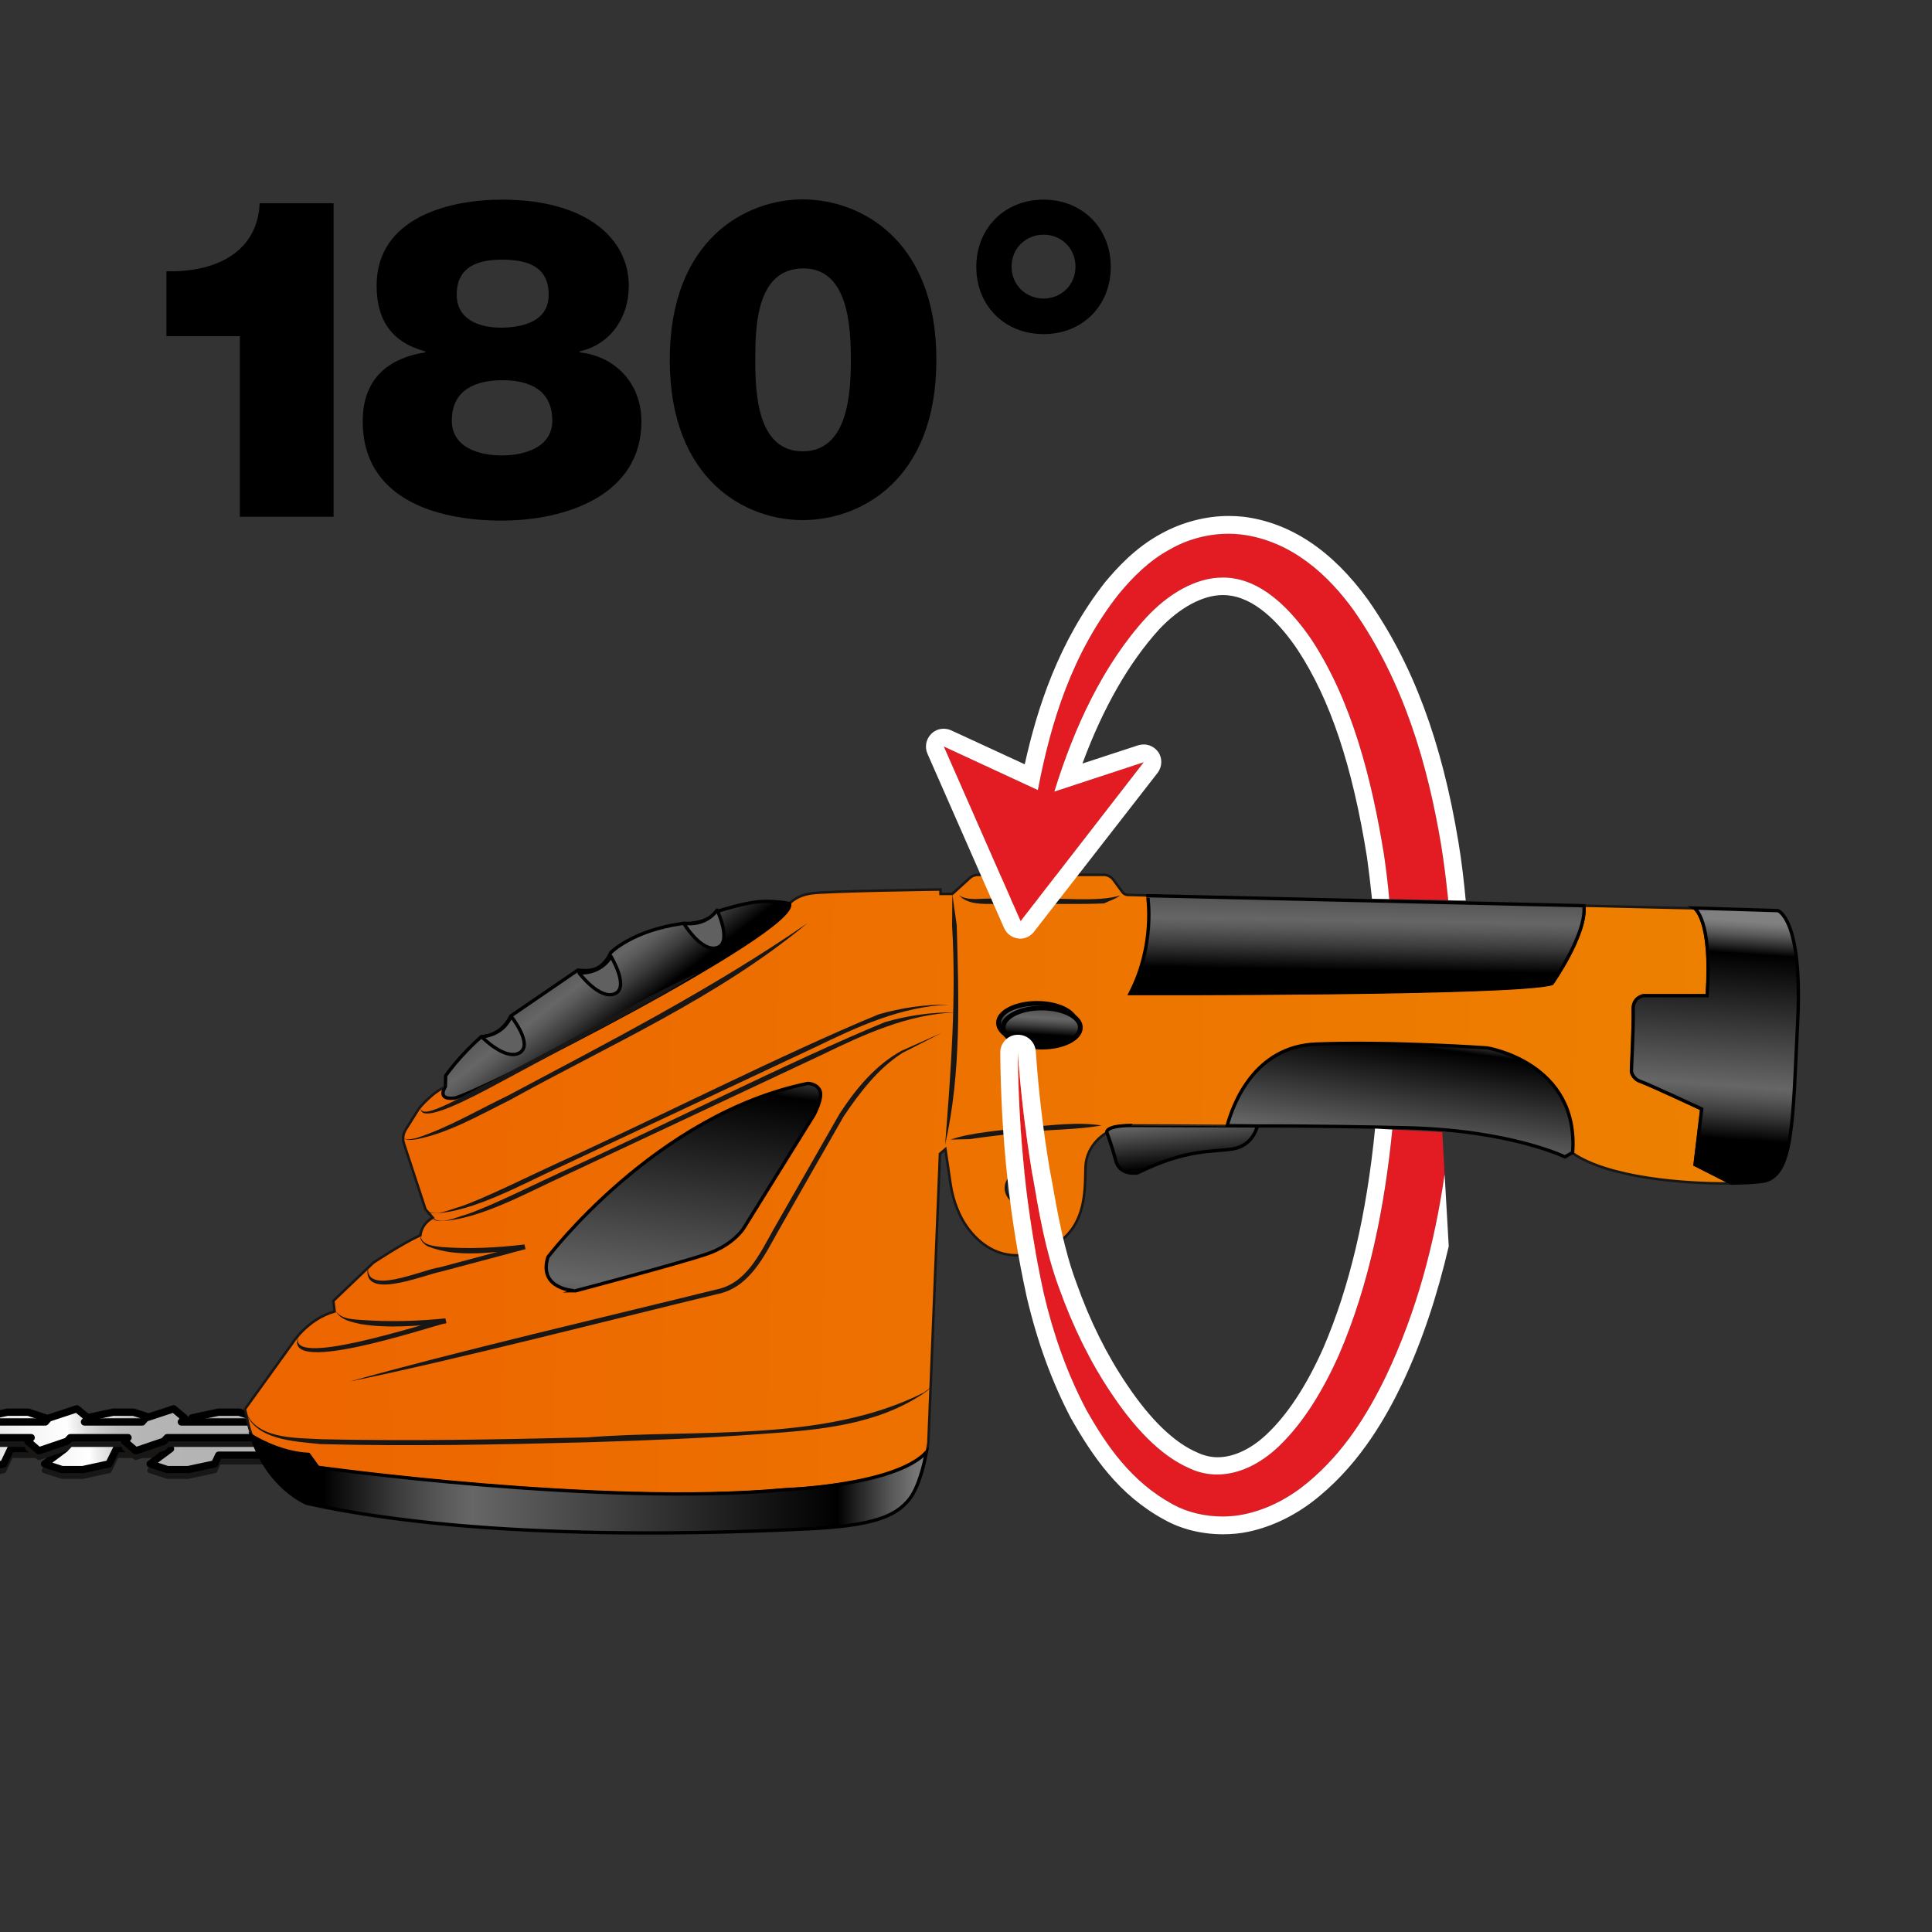 <?xml version="1.0" encoding="utf-8"?>
<!-- Generator: Adobe Illustrator 26.5.0, SVG Export Plug-In . SVG Version: 6.00 Build 0)  -->
<svg version="1.1" id="Layer_1" xmlns="http://www.w3.org/2000/svg" xmlns:xlink="http://www.w3.org/1999/xlink" x="0px" y="0px"
	 viewBox="0 0 75 75" style="enable-background:new 0 0 75 75;" xml:space="preserve">
<rect x="0" y="0" width="75" height="75" fill="#333333" stroke="none"/>
<style type="text/css">
	.st0{display:none;fill:#FFFFFF;stroke:#ED6600;stroke-width:1.46;stroke-miterlimit:10;}
	.st1{fill:none;}
	
		.st2{clip-path:url(#SVGID_00000138562273838702577960000017096983264055308706_);fill:none;stroke:#181716;stroke-width:0.22;stroke-linejoin:round;stroke-miterlimit:10;}
	
		.st3{clip-path:url(#SVGID_00000138562273838702577960000017096983264055308706_);fill:url(#SVGID_00000044141929915670021470000015832259795093586595_);stroke:#000000;stroke-width:0.283;stroke-linejoin:round;}
	
		.st4{clip-path:url(#SVGID_00000138562273838702577960000017096983264055308706_);fill:#3A3A39;stroke:#181716;stroke-width:0.22;stroke-linejoin:round;stroke-miterlimit:10;}
	
		.st5{clip-path:url(#SVGID_00000138562273838702577960000017096983264055308706_);fill:url(#SVGID_00000070829754773816092350000003534905766989227167_);stroke:#000000;stroke-width:0.283;stroke-linejoin:round;}
	
		.st6{fill:url(#SVGID_00000124879701270759067270000011694666033550060981_);stroke:#181716;stroke-width:0.098;stroke-miterlimit:10;}
	.st7{fill:#181716;}
	
		.st8{fill:url(#SVGID_00000133522795509171240500000017268526869012049318_);stroke:#000000;stroke-width:0.13;stroke-miterlimit:10;}
	
		.st9{fill:url(#SVGID_00000176762942171203605190000004396388789414679199_);stroke:#000000;stroke-width:0.13;stroke-miterlimit:10;}
	
		.st10{fill:url(#SVGID_00000142880934232029820520000007581029016300949899_);stroke:#000000;stroke-width:0.13;stroke-miterlimit:10;}
	
		.st11{fill:url(#SVGID_00000019668219456155600130000007651619277280086974_);stroke:#000000;stroke-width:0.13;stroke-miterlimit:10;}
	
		.st12{fill:url(#SVGID_00000019646919852799331360000014543974347675196289_);stroke:#000000;stroke-width:0.13;stroke-miterlimit:10;}
	
		.st13{fill:url(#SVGID_00000048484887438878521700000007367833071216962715_);stroke:#000000;stroke-width:0.13;stroke-miterlimit:10;}
	
		.st14{fill:url(#SVGID_00000005234323803016551630000006798366710864109984_);stroke:#000000;stroke-width:0.13;stroke-miterlimit:10;}
	.st15{fill:#606060;stroke:#000000;stroke-width:0.13;stroke-linecap:round;stroke-linejoin:round;stroke-miterlimit:10;}
	
		.st16{fill:url(#SVGID_00000180367642538691200580000000995325295454945674_);stroke:#000000;stroke-width:0.183;stroke-miterlimit:10;}
	
		.st17{fill:url(#SVGID_00000145770643343550379140000001989972011423962047_);stroke:#000000;stroke-width:0.183;stroke-miterlimit:10;}
	.st18{fill:#E31C24;}
	.st19{fill:#FFFFFF;}
</style>
<path class="st0" d="M62.32,74H12.68C6.23,74,1,68.77,1,62.32V12.68C1,6.23,6.23,1,12.68,1h49.64C68.77,1,74,6.23,74,12.68v49.64
	C74,68.77,68.77,74,62.32,74z"/>
<rect x="1.72" y="23.52" class="st1" width="72.28" height="38.8"/>
<g>
	<defs>
		<rect id="SVGID_1_" y="54.23" width="10.63" height="3.39"/>
	</defs>
	<clipPath id="SVGID_00000128456574641085034220000010241406330955246982_">
		<use xlink:href="#SVGID_1_"  style="overflow:visible;"/>
	</clipPath>
	
		<polygon style="clip-path:url(#SVGID_00000128456574641085034220000010241406330955246982_);fill:none;stroke:#181716;stroke-width:0.22;stroke-linejoin:round;stroke-miterlimit:10;" points="
		12.52,55.62 9.51,55.62 9.95,55.29 9.28,55.07 8.48,55.07 7.45,55.29 7.17,55.88 5.07,55.88 5.86,55.29 5.18,55.07 4.39,55.07 
		3.36,55.29 3.07,55.88 0.98,55.88 1.76,55.29 1.09,55.07 0.29,55.07 -0.74,55.29 -1.02,55.88 -3.12,55.88 -2.33,55.29 -3.01,55.07 
		-3.81,55.07 -4.83,55.29 -5.12,55.88 -7.21,55.88 -6.43,55.29 -7.1,55.07 -7.9,55.07 -8.93,55.29 -9.21,55.88 -11.31,55.88 
		-10.52,55.29 -11.2,55.07 -12,55.07 -13.02,55.29 -13.31,55.88 -15.4,55.88 -14.62,55.29 -15.29,55.07 -16.09,55.07 -17.12,55.29 
		-17.4,55.88 -19.5,55.88 -18.71,55.29 -19.39,55.07 -20.19,55.07 -21.21,55.29 -22.93,56.16 -22.84,57.08 -22.16,57.3 -21.37,57.3 
		-20.34,57.08 -20.05,56.49 -17.96,56.49 -18.74,57.08 -18.07,57.3 -17.27,57.3 -16.24,57.08 -15.96,56.49 -13.86,56.49 
		-14.65,57.08 -13.97,57.3 -13.18,57.3 -12.15,57.08 -11.86,56.49 -9.77,56.49 -10.55,57.08 -9.88,57.3 -9.08,57.3 -8.05,57.08 
		-7.77,56.49 -5.67,56.49 -6.46,57.08 -5.78,57.3 -4.98,57.3 -3.96,57.08 -3.67,56.49 -1.58,56.49 -2.36,57.08 -1.69,57.3 
		-0.89,57.3 0.14,57.08 0.42,56.49 2.52,56.49 1.73,57.08 2.41,57.3 3.21,57.3 4.23,57.08 4.52,56.49 6.62,56.49 5.83,57.08 
		6.5,57.3 7.3,57.3 8.33,57.08 8.49,56.74 11.5,56.74 	"/>
	
		<linearGradient id="SVGID_00000133515225675184182130000016417770838332067001_" gradientUnits="userSpaceOnUse" x1="-22.017" y1="18.136" x2="8.639" y2="19.965" gradientTransform="matrix(1 0 0 -1 0 75)">
		<stop  offset="0" style="stop-color:#A9A9A9"/>
		<stop  offset="0.28" style="stop-color:#FFFFFF"/>
		<stop  offset="0.295" style="stop-color:#FFFFFF"/>
		<stop  offset="0.379" style="stop-color:#FFFFFF"/>
		<stop  offset="0.384" style="stop-color:#F2F2F2"/>
		<stop  offset="0.395" style="stop-color:#DBDBDB"/>
		<stop  offset="0.408" style="stop-color:#C9C9C9"/>
		<stop  offset="0.423" style="stop-color:#BCBCBC"/>
		<stop  offset="0.443" style="stop-color:#B5B5B5"/>
		<stop  offset="0.487" style="stop-color:#B3B3B3"/>
		<stop  offset="0.829" style="stop-color:#FFFFFF"/>
		<stop  offset="0.837" style="stop-color:#F2F2F2"/>
		<stop  offset="0.855" style="stop-color:#DBDBDB"/>
		<stop  offset="0.875" style="stop-color:#C9C9C9"/>
		<stop  offset="0.898" style="stop-color:#BCBCBC"/>
		<stop  offset="0.93" style="stop-color:#B5B5B5"/>
		<stop  offset="1" style="stop-color:#B3B3B3"/>
	</linearGradient>
	
		<polygon style="clip-path:url(#SVGID_00000128456574641085034220000010241406330955246982_);fill:url(#SVGID_00000133515225675184182130000016417770838332067001_);stroke:#000000;stroke-width:0.283;stroke-linejoin:round;" points="
		12.52,55.37 9.51,55.37 9.95,55.04 9.28,54.82 8.48,54.82 7.45,55.04 7.17,55.63 5.07,55.63 5.86,55.04 5.18,54.82 4.39,54.82 
		3.36,55.04 3.07,55.63 0.98,55.63 1.76,55.04 1.09,54.82 0.29,54.82 -0.74,55.04 -1.02,55.63 -3.12,55.63 -2.33,55.04 -3.01,54.82 
		-3.81,54.82 -4.83,55.04 -5.12,55.63 -7.21,55.63 -6.43,55.04 -7.1,54.82 -7.9,54.82 -8.93,55.04 -9.21,55.63 -11.31,55.63 
		-10.52,55.04 -11.2,54.82 -12,54.82 -13.02,55.04 -13.31,55.63 -15.4,55.63 -14.62,55.04 -15.29,54.82 -16.09,54.82 -17.12,55.04 
		-17.4,55.63 -19.5,55.63 -18.71,55.04 -19.39,54.82 -20.19,54.82 -21.21,55.04 -22.93,55.91 -22.84,56.83 -22.16,57.05 
		-21.37,57.05 -20.34,56.83 -20.05,56.24 -17.96,56.24 -18.74,56.83 -18.07,57.05 -17.27,57.05 -16.24,56.83 -15.96,56.24 
		-13.86,56.24 -14.65,56.83 -13.97,57.05 -13.18,57.05 -12.15,56.83 -11.86,56.24 -9.77,56.24 -10.55,56.83 -9.88,57.05 
		-9.08,57.05 -8.05,56.83 -7.77,56.24 -5.67,56.24 -6.46,56.83 -5.78,57.05 -4.98,57.05 -3.96,56.83 -3.67,56.24 -1.58,56.24 
		-2.36,56.83 -1.69,57.05 -0.89,57.05 0.14,56.83 0.42,56.24 2.52,56.24 1.73,56.83 2.41,57.05 3.21,57.05 4.23,56.83 4.52,56.24 
		6.62,56.24 5.83,56.83 6.5,57.05 7.3,57.05 8.33,56.83 8.49,56.49 11.5,56.49 	"/>
	
		<polygon style="clip-path:url(#SVGID_00000128456574641085034220000010241406330955246982_);fill:#3A3A39;stroke:#181716;stroke-width:0.22;stroke-linejoin:round;stroke-miterlimit:10;" points="
		11.13,55.45 7.04,55.45 7.17,55.3 6.74,54.94 5.65,55.3 5.52,55.45 3.28,55.45 3.42,55.3 2.98,54.94 1.89,55.3 1.76,55.45 
		-0.47,55.45 -0.34,55.3 -0.77,54.94 -1.86,55.3 -1.99,55.45 -4.23,55.45 -4.1,55.3 -4.53,54.94 -5.62,55.3 -5.75,55.45 
		-7.99,55.45 -7.85,55.3 -8.29,54.94 -9.38,55.3 -9.51,55.45 -11.74,55.45 -11.61,55.3 -12.05,54.94 -13.13,55.3 -13.26,55.45 
		-15.5,55.45 -15.37,55.3 -15.8,54.94 -16.89,55.3 -17.02,55.45 -19.26,55.45 -19.13,55.3 -19.56,54.94 -20.65,55.3 -20.78,55.45 
		-21.51,55.45 -22.06,56.06 -21.33,56.06 -21.46,56.2 -21.03,56.57 -19.94,56.2 -19.81,56.06 -17.57,56.06 -17.71,56.2 
		-17.27,56.57 -16.18,56.2 -16.05,56.06 -13.82,56.06 -13.95,56.2 -13.52,56.57 -12.43,56.2 -12.3,56.06 -10.06,56.06 -10.19,56.2 
		-9.76,56.57 -8.67,56.2 -8.54,56.06 -6.3,56.06 -6.44,56.2 -6,56.57 -4.91,56.2 -4.78,56.06 -2.55,56.06 -2.68,56.2 -2.24,56.57 
		-1.16,56.2 -1.03,56.06 1.21,56.06 1.08,56.2 1.51,56.57 2.6,56.2 2.73,56.06 4.97,56.06 4.84,56.2 5.27,56.57 6.36,56.2 
		6.49,56.06 10.57,56.06 	"/>
	
		<linearGradient id="SVGID_00000148652424591266478410000013160612827424594350_" gradientUnits="userSpaceOnUse" x1="-21.235" y1="18.655" x2="7.48" y2="20.367" gradientTransform="matrix(1 0 0 -1 0 75)">
		<stop  offset="0" style="stop-color:#A9A9A9"/>
		<stop  offset="0.28" style="stop-color:#FFFFFF"/>
		<stop  offset="0.295" style="stop-color:#FFFFFF"/>
		<stop  offset="0.379" style="stop-color:#FFFFFF"/>
		<stop  offset="0.384" style="stop-color:#F2F2F2"/>
		<stop  offset="0.395" style="stop-color:#DBDBDB"/>
		<stop  offset="0.408" style="stop-color:#C9C9C9"/>
		<stop  offset="0.423" style="stop-color:#BCBCBC"/>
		<stop  offset="0.443" style="stop-color:#B5B5B5"/>
		<stop  offset="0.487" style="stop-color:#B3B3B3"/>
		<stop  offset="0.829" style="stop-color:#FFFFFF"/>
		<stop  offset="0.837" style="stop-color:#F2F2F2"/>
		<stop  offset="0.855" style="stop-color:#DBDBDB"/>
		<stop  offset="0.875" style="stop-color:#C9C9C9"/>
		<stop  offset="0.898" style="stop-color:#BCBCBC"/>
		<stop  offset="0.93" style="stop-color:#B5B5B5"/>
		<stop  offset="1" style="stop-color:#B3B3B3"/>
	</linearGradient>
	
		<polygon style="clip-path:url(#SVGID_00000128456574641085034220000010241406330955246982_);fill:url(#SVGID_00000148652424591266478410000013160612827424594350_);stroke:#000000;stroke-width:0.283;stroke-linejoin:round;" points="
		11.13,55.2 7.04,55.2 7.17,55.05 6.74,54.69 5.65,55.05 5.52,55.2 3.28,55.2 3.42,55.05 2.98,54.69 1.89,55.05 1.76,55.2 
		-0.47,55.2 -0.34,55.05 -0.77,54.69 -1.86,55.05 -1.99,55.2 -4.23,55.2 -4.1,55.05 -4.53,54.69 -5.62,55.05 -5.75,55.2 -7.99,55.2 
		-7.85,55.05 -8.29,54.69 -9.38,55.05 -9.51,55.2 -11.74,55.2 -11.61,55.05 -12.05,54.69 -13.13,55.05 -13.26,55.2 -15.5,55.2 
		-15.37,55.05 -15.8,54.69 -16.89,55.05 -17.02,55.2 -19.26,55.2 -19.13,55.05 -19.56,54.69 -20.65,55.05 -20.78,55.2 -21.51,55.2 
		-22.06,55.81 -21.33,55.81 -21.46,55.95 -21.03,56.32 -19.94,55.95 -19.81,55.81 -17.57,55.81 -17.71,55.95 -17.27,56.32 
		-16.18,55.95 -16.05,55.81 -13.82,55.81 -13.95,55.95 -13.52,56.32 -12.43,55.95 -12.3,55.81 -10.06,55.81 -10.19,55.95 
		-9.76,56.32 -8.67,55.95 -8.54,55.81 -6.3,55.81 -6.44,55.95 -6,56.32 -4.91,55.95 -4.78,55.81 -2.55,55.81 -2.68,55.95 
		-2.24,56.32 -1.16,55.95 -1.03,55.81 1.21,55.81 1.08,55.95 1.51,56.32 2.6,55.95 2.73,55.81 4.97,55.81 4.84,55.95 5.27,56.32 
		6.36,55.95 6.49,55.81 10.57,55.81 	"/>
</g>
<linearGradient id="SVGID_00000122694254705922756490000004808868355467687595_" gradientUnits="userSpaceOnUse" x1="12.448" y1="29.577" x2="66.178" y2="28.212" gradientTransform="matrix(1 0 0 -1 0 75)">
	<stop  offset="0" style="stop-color:#ED6600"/>
	<stop  offset="1" style="stop-color:#ED8000"/>
</linearGradient>
<path style="fill:url(#SVGID_00000122694254705922756490000004808868355467687595_);stroke:#181716;stroke-width:0.098;stroke-miterlimit:10;" d="
	M67.21,45.94l-1.42-0.72l0.26-2.16c0,0-2.06-0.96-2.38-1.07s-0.35-0.39-0.35-0.39s0.1-1.88,0.07-2.38c-0.02-0.5,0.4-0.56,0.4-0.56
	h2.47c0.21-3.01-0.5-3.4-0.5-3.4l-4.26-0.1c0.11,1.11-1.24,3.02-1.24,3.02c-1.34,0.43-16.38,0.39-16.38,0.39
	c1-1.93,0.68-3.81,0.68-3.81l-0.78-0.02c-0.08,0-0.15-0.04-0.2-0.1l-0.36-0.49c-0.09-0.12-0.23-0.19-0.38-0.19h-4.87
	c-0.12,0-0.23,0.04-0.32,0.12l-0.68,0.62h-0.46v-0.17c0,0-4.39,0.06-5.01,0.15s-0.85,0.4-0.85,0.4c0.35,1.05-12.32,7.48-13.02,7.55
	c-0.71,0.07-0.32-0.44-0.32-0.44c-0.48,0.16-1.04,0.83-1.04,0.83l-0.52,0.83c-0.1,0.16-0.13,0.36-0.07,0.54l0.84,2.56l0.28,0.32
	c-0.46,0.26-0.48,0.68-0.48,0.68c-0.74,0.34-1.83,1.07-1.83,1.07l-1.55,1.48l0.05,0.41c-1.06,0.3-1.63,1.22-1.63,1.22L9.51,54.7
	l0.15,0.67c0.03,0.13,0.08,0.24,0.11,0.36c0.11,0.07,1.1,0.69,2.22,0.73l0.36,0.5c0,0,10.97,1.53,18.14,0.86
	c0,0,4.25-0.14,5.49-1.45c0.04-0.22,0.06-0.37,0.06-0.37l0.45-11.21l0.21-0.18l0.2,1.35c0.1,0.66,0.34,1.31,0.76,1.83
	c0.48,0.59,1.24,1.13,2.37,0.88c2.26-0.5,2.07-2.48,2.11-3.38s0.82-1.32,0.82-1.32s-0.11-0.28,1-0.28c0.71,0,2.48,0.01,3.67,0.02
	c0.23-0.85,1.06-3.09,3.46-3.17c2.96-0.11,6.63,0.15,6.63,0.15s3.57,0.56,3.32,4.07C62.44,45.73,65.4,45.96,67.21,45.94z
	 M39.65,46.72c-0.33,0-0.6-0.27-0.6-0.6s0.27-0.6,0.6-0.6c0.33,0,0.6,0.27,0.6,0.6S39.98,46.72,39.65,46.72z"/>
<path class="st7" d="M11.63,51.79c-0.77,1.47,5-0.48,5.64-0.59l0.04,0.18c-1.1,0.08-2.21,0.2-3.31,0.02
	c-0.34-0.08-0.78-0.15-0.96-0.5c0.22,0.31,0.63,0.31,0.98,0.34c1.08,0.08,2.18,0.05,3.27-0.06l0.04,0.18
	C16.64,51.51,10.71,53.53,11.63,51.79L11.63,51.79z"/>
<path class="st7" d="M14.31,49.07c-0.3,1.33,2.12,0.2,2.75,0.13l3.29-0.88l0.04,0.18c-1.25,0.09-2.59,0.36-3.79-0.12
	c-0.16-0.09-0.32-0.25-0.28-0.44c0.02,0.4,0.51,0.43,0.82,0.47c1.07,0.08,2.15,0.03,3.22-0.1l0.04,0.18l-3.3,0.88
	C16.42,49.5,13.89,50.58,14.31,49.07L14.31,49.07z"/>
<path class="st7" d="M16.8,47.27c0.28,0.3,0.94-0.03,1.29-0.12c0.87-0.28,2.9-1.29,3.76-1.68c3.66-1.65,8.81-4.27,12.5-5.79
	c0.89-0.26,1.81-0.39,2.73-0.38c-1.86,0.08-3.53,0.85-5.18,1.65c-2.49,1.17-7.49,3.52-9.97,4.68c-1.33,0.6-3.35,1.74-4.83,1.77
	C16.99,47.4,16.83,47.39,16.8,47.27L16.8,47.27z"/>
<path class="st7" d="M16.55,46.97c0.28,0.3,0.94-0.03,1.29-0.12c0.87-0.28,2.9-1.29,3.76-1.68c3.66-1.65,8.81-4.27,12.5-5.79
	c0.89-0.26,1.81-0.39,2.73-0.38c-1.86,0.08-3.53,0.85-5.18,1.65c-2.49,1.17-7.49,3.52-9.97,4.68c-1.33,0.6-3.35,1.74-4.83,1.77
	C16.74,47.1,16.58,47.09,16.55,46.97L16.55,46.97z"/>
<path class="st7" d="M13.58,53.63c3.93-1.11,10.21-2.58,14.22-3.57c1.17-0.23,1.69-1.38,2.23-2.34c0.56-0.98,2.02-3.53,2.56-4.48
	c0.63-0.97,1.39-1.89,2.41-2.45l1.57-0.7l-1.53,0.78c-0.95,0.6-1.67,1.55-2.29,2.47c-0.54,0.94-2,3.5-2.55,4.47
	c-0.55,0.98-1.12,2.19-2.37,2.43C23.85,51.2,17.58,52.81,13.58,53.63L13.58,53.63z"/>
<path class="st7" d="M9.51,54.7c0.36,1.18,1.94,1.11,2.95,1.17c3.44,0.08,6.88,0.01,10.32-0.07c4.28-0.34,9.17,0.23,13.08-1.74
	c0.1-0.08,0.28-0.16,0.26-0.3c0.03,0.15-0.15,0.24-0.25,0.32c-1.83,1.24-4.07,1.43-6.21,1.58c-2.29,0.17-4.59,0.26-6.88,0.33
	c-3.44,0.09-6.89,0.16-10.33,0.07C11.43,55.95,9.81,55.91,9.51,54.7L9.51,54.7z"/>
<linearGradient id="SVGID_00000158736710539532313120000008492040604426883515_" gradientUnits="userSpaceOnUse" x1="45.782" y1="32.501" x2="46.039" y2="29.297" gradientTransform="matrix(1 0 0 -1 0 75)">
	<stop  offset="0.121" style="stop-color:#000000"/>
	<stop  offset="0.137" style="stop-color:#0A0A0A"/>
	<stop  offset="0.228" style="stop-color:#3C3C3C"/>
	<stop  offset="0.297" style="stop-color:#5A5A5A"/>
	<stop  offset="0.336" style="stop-color:#666666"/>
	<stop  offset="0.869" style="stop-color:#000000"/>
	<stop  offset="0.899" style="stop-color:#242424"/>
	<stop  offset="0.945" style="stop-color:#565656"/>
	<stop  offset="0.98" style="stop-color:#747474"/>
	<stop  offset="1" style="stop-color:#808080"/>
</linearGradient>
<path style="fill:url(#SVGID_00000158736710539532313120000008492040604426883515_);stroke:#000000;stroke-width:0.13;stroke-miterlimit:10;" d="
	M43.97,43.69c-1.11,0-1,0.28-1,0.28s0.18,0.46,0.34,1.07c0.15,0.62,0.85,0.49,0.85,0.49c1.91-0.94,2.89-0.8,3.7-0.93
	c0.8-0.13,0.95-0.89,0.95-0.89S44.67,43.69,43.97,43.69z"/>
<linearGradient id="SVGID_00000108282942855693414950000009589402020305094041_" gradientUnits="userSpaceOnUse" x1="9.353" y1="17.381" x2="36.015" y2="17.381" gradientTransform="matrix(1 0 0 -1 0 75)">
	<stop  offset="0.121" style="stop-color:#000000"/>
	<stop  offset="0.137" style="stop-color:#0A0A0A"/>
	<stop  offset="0.228" style="stop-color:#3C3C3C"/>
	<stop  offset="0.297" style="stop-color:#5A5A5A"/>
	<stop  offset="0.336" style="stop-color:#666666"/>
	<stop  offset="0.869" style="stop-color:#000000"/>
	<stop  offset="0.899" style="stop-color:#242424"/>
	<stop  offset="0.945" style="stop-color:#565656"/>
	<stop  offset="0.98" style="stop-color:#747474"/>
	<stop  offset="1" style="stop-color:#808080"/>
</linearGradient>
<path style="fill:url(#SVGID_00000108282942855693414950000009589402020305094041_);stroke:#000000;stroke-width:0.13;stroke-miterlimit:10;" d="
	M12.34,56.96l-0.36-0.5c-1.12-0.05-2.11-0.66-2.22-0.73c0.63,2.02,2.15,2.63,2.15,2.63c7.13,1.58,16.89,1.11,19.45,0.99
	s3.41-0.49,3.94-1.15c0.36-0.46,0.57-1.32,0.66-1.82c-1.24,1.31-5.49,1.45-5.49,1.45C23.31,58.49,12.34,56.96,12.34,56.96z"/>
<linearGradient id="SVGID_00000014630332542501801090000016438080904674926210_" gradientUnits="userSpaceOnUse" x1="52.654" y1="36.267" x2="52.797" y2="45.187" gradientTransform="matrix(1 0 0 -1 0 75)">
	<stop  offset="0.121" style="stop-color:#000000"/>
	<stop  offset="0.137" style="stop-color:#0A0A0A"/>
	<stop  offset="0.228" style="stop-color:#3C3C3C"/>
	<stop  offset="0.297" style="stop-color:#5A5A5A"/>
	<stop  offset="0.336" style="stop-color:#666666"/>
	<stop  offset="0.869" style="stop-color:#000000"/>
	<stop  offset="0.899" style="stop-color:#242424"/>
	<stop  offset="0.945" style="stop-color:#565656"/>
	<stop  offset="0.98" style="stop-color:#747474"/>
	<stop  offset="1" style="stop-color:#808080"/>
</linearGradient>
<path style="fill:url(#SVGID_00000014630332542501801090000016438080904674926210_);stroke:#000000;stroke-width:0.13;stroke-miterlimit:10;" d="
	M43.87,38.57c0,0,15.04,0.04,16.38-0.39c0,0,1.35-1.91,1.24-3.02l-16.94-0.39C44.55,34.76,44.87,36.64,43.87,38.57z"/>
<linearGradient id="SVGID_00000146482680897693788530000009271322720908070556_" gradientUnits="userSpaceOnUse" x1="25.128" y1="34.633" x2="19.148" y2="42.451" gradientTransform="matrix(1 0 0 -1 0 75)">
	<stop  offset="0.121" style="stop-color:#000000"/>
	<stop  offset="0.137" style="stop-color:#0A0A0A"/>
	<stop  offset="0.228" style="stop-color:#3C3C3C"/>
	<stop  offset="0.297" style="stop-color:#5A5A5A"/>
	<stop  offset="0.336" style="stop-color:#666666"/>
	<stop  offset="0.869" style="stop-color:#000000"/>
	<stop  offset="0.899" style="stop-color:#242424"/>
	<stop  offset="0.945" style="stop-color:#565656"/>
	<stop  offset="0.98" style="stop-color:#747474"/>
	<stop  offset="1" style="stop-color:#808080"/>
</linearGradient>
<path style="fill:url(#SVGID_00000146482680897693788530000009271322720908070556_);stroke:#000000;stroke-width:0.13;stroke-miterlimit:10;" d="
	M17.63,42.63c0.71-0.07,13.37-6.5,13.02-7.55c0,0-0.23-0.08-0.93-0.09c-0.69-0.01-1.93,0.41-1.93,0.41
	c-0.37,0.51-1.29,0.45-1.29,0.45c-1.96,0.27-2.79,1.13-2.79,1.13s-0.16,0.39-0.47,0.57c-0.3,0.18-0.6,0.12-0.81,0.11l-2.6,1.78l0,0
	c-0.39,0.81-1.14,0.8-1.14,0.8c-0.87,0.76-1.39,1.52-1.39,1.52l-0.01,0.42C17.3,42.18,16.92,42.7,17.63,42.63z"/>
<linearGradient id="SVGID_00000119080074919650585970000001273010664277231270_" gradientUnits="userSpaceOnUse" x1="66.212" y1="29.681" x2="66.874" y2="39.296" gradientTransform="matrix(1 0 0 -1 0 75)">
	<stop  offset="0.121" style="stop-color:#000000"/>
	<stop  offset="0.137" style="stop-color:#0A0A0A"/>
	<stop  offset="0.228" style="stop-color:#3C3C3C"/>
	<stop  offset="0.297" style="stop-color:#5A5A5A"/>
	<stop  offset="0.336" style="stop-color:#666666"/>
	<stop  offset="0.869" style="stop-color:#000000"/>
	<stop  offset="0.899" style="stop-color:#242424"/>
	<stop  offset="0.945" style="stop-color:#565656"/>
	<stop  offset="0.98" style="stop-color:#747474"/>
	<stop  offset="1" style="stop-color:#808080"/>
</linearGradient>
<path style="fill:url(#SVGID_00000119080074919650585970000001273010664277231270_);stroke:#000000;stroke-width:0.13;stroke-miterlimit:10;" d="
	M69.02,35.35l-3.25-0.1c0,0,0.71,0.39,0.5,3.4H63.8c0,0-0.43,0.06-0.4,0.56c0.02,0.5-0.07,2.38-0.07,2.38s0.04,0.28,0.35,0.39
	c0.32,0.11,2.38,1.07,2.38,1.07l-0.26,2.16l1.42,0.72c0.5-0.01,0.92-0.03,1.19-0.07c1.23-0.16,1.18-2.36,1.38-6.29
	C69.97,35.66,69.02,35.35,69.02,35.35z"/>
<linearGradient id="SVGID_00000047763075382197713810000006026298720555642522_" gradientUnits="userSpaceOnUse" x1="53.992" y1="28.177" x2="54.962" y2="35.337" gradientTransform="matrix(1 0 0 -1 0 75)">
	<stop  offset="0.121" style="stop-color:#000000"/>
	<stop  offset="0.137" style="stop-color:#0A0A0A"/>
	<stop  offset="0.228" style="stop-color:#3C3C3C"/>
	<stop  offset="0.297" style="stop-color:#5A5A5A"/>
	<stop  offset="0.336" style="stop-color:#666666"/>
	<stop  offset="0.869" style="stop-color:#000000"/>
	<stop  offset="0.899" style="stop-color:#242424"/>
	<stop  offset="0.945" style="stop-color:#565656"/>
	<stop  offset="0.98" style="stop-color:#747474"/>
	<stop  offset="1" style="stop-color:#808080"/>
</linearGradient>
<path style="fill:url(#SVGID_00000047763075382197713810000006026298720555642522_);stroke:#000000;stroke-width:0.13;stroke-miterlimit:10;" d="
	M57.73,40.68c0,0-3.67-0.26-6.63-0.15c-2.4,0.09-3.23,2.32-3.46,3.17c0.68,0,1.17,0.01,1.17,0.01s1.83-0.02,5.83,0.07
	c4,0.1,6.11,1.13,6.11,1.13l0.3-0.17C61.3,41.24,57.73,40.68,57.73,40.68z"/>
<path class="st7" d="M15.65,44.14c0.12,0.16,0.35,0.06,0.51,0.04c1.24-0.4,2.37-1.08,3.54-1.64c3.95-2.1,7.96-4.16,11.64-6.7
	c-3.45,2.87-7.65,4.71-11.56,6.87c-1.17,0.58-2.33,1.26-3.62,1.52C16,44.24,15.76,44.31,15.65,44.14L15.65,44.14z"/>
<path class="st7" d="M16.36,42.9c-0.27,0.86,2.2-0.72,2.55-0.83l2.73-1.45c1.55-0.82,3.9-2.17,5.48-2.87
	c-1.43,0.96-3.87,2.19-5.4,3.03L19,42.24C18.64,42.42,16.05,43.86,16.36,42.9L16.36,42.9z"/>
<linearGradient id="SVGID_00000177474594101719834740000005329936035283265727_" gradientUnits="userSpaceOnUse" x1="25.251" y1="19.738" x2="27.299" y2="34.852" gradientTransform="matrix(1 0 0 -1 0 75)">
	<stop  offset="0.121" style="stop-color:#000000"/>
	<stop  offset="0.137" style="stop-color:#0A0A0A"/>
	<stop  offset="0.228" style="stop-color:#3C3C3C"/>
	<stop  offset="0.297" style="stop-color:#5A5A5A"/>
	<stop  offset="0.336" style="stop-color:#666666"/>
	<stop  offset="0.869" style="stop-color:#000000"/>
	<stop  offset="0.899" style="stop-color:#242424"/>
	<stop  offset="0.945" style="stop-color:#565656"/>
	<stop  offset="0.98" style="stop-color:#747474"/>
	<stop  offset="1" style="stop-color:#808080"/>
</linearGradient>
<path style="fill:url(#SVGID_00000177474594101719834740000005329936035283265727_);stroke:#000000;stroke-width:0.13;stroke-miterlimit:10;" d="
	M21.27,48.8c0,0,4.18-5.53,10.08-6.74c0,0,0.35-0.01,0.48,0.28c0.12,0.29-0.23,0.94-0.23,0.94l-2.73,4.4c0,0-0.4,0.65-1.43,1
	c-1.02,0.35-5.1,1.43-5.1,1.43S20.88,50.07,21.27,48.8z"/>
<path class="st7" d="M36.97,34.71l0.17,1.21c0.08,2.83,0.18,5.74-0.45,8.51c0.22-2.82,0.44-5.67,0.27-8.5L36.97,34.71L36.97,34.71z"
	/>
<path class="st7" d="M36.9,44.24c0.78-0.28,2.08-0.37,2.91-0.47c0.95-0.08,2-0.23,2.95-0.08c-0.94,0.17-1.98,0.15-2.93,0.26
	c-0.48,0.05-1.73,0.2-2.19,0.27C37.64,44.22,36.9,44.24,36.9,44.24L36.9,44.24z"/>
<path class="st7" d="M37.23,34.76c0.39,0.24,0.92,0.09,1.36,0.13H40c1-0.06,2.64,0.15,3.48-0.13c-0.15,0.13-0.44,0.22-0.62,0.31
	c-0.83,0.04-2.01,0.01-2.85,0.02h-1.42C38.14,35.09,37.58,35.12,37.23,34.76L37.23,34.76z"/>
<path class="st15" d="M18.7,40.25c0,0,0.92,0.94,1.47,0.62s-0.33-1.42-0.33-1.42S19.61,40.16,18.7,40.25z"/>
<path class="st15" d="M26.54,35.84c0,0,0.68,1.13,1.29,0.95s0.01-1.46,0.01-1.46S27.44,35.97,26.54,35.84z"/>
<path class="st15" d="M22.48,37.77c0,0,0.79,1.05,1.38,0.81c0.59-0.24-0.14-1.45-0.14-1.45S23.39,37.8,22.48,37.77z"/>
<linearGradient id="SVGID_00000094596964945566952670000009747206349329412017_" gradientUnits="userSpaceOnUse" x1="40.221" y1="34.648" x2="40.408" y2="37.691" gradientTransform="matrix(1 0 0 -1 0 75)">
	<stop  offset="0.121" style="stop-color:#000000"/>
	<stop  offset="0.137" style="stop-color:#0A0A0A"/>
	<stop  offset="0.228" style="stop-color:#3C3C3C"/>
	<stop  offset="0.297" style="stop-color:#5A5A5A"/>
	<stop  offset="0.336" style="stop-color:#666666"/>
	<stop  offset="0.869" style="stop-color:#000000"/>
	<stop  offset="0.899" style="stop-color:#242424"/>
	<stop  offset="0.945" style="stop-color:#565656"/>
	<stop  offset="0.98" style="stop-color:#747474"/>
	<stop  offset="1" style="stop-color:#808080"/>
</linearGradient>
<ellipse style="fill:url(#SVGID_00000094596964945566952670000009747206349329412017_);stroke:#000000;stroke-width:0.183;stroke-miterlimit:10;" cx="40.26" cy="39.71" rx="1.5" ry="0.76"/>
<linearGradient id="SVGID_00000174598841496486165270000002276743517754822275_" gradientUnits="userSpaceOnUse" x1="40.401" y1="34.472" x2="40.588" y2="37.514" gradientTransform="matrix(1 0 0 -1 0 75)">
	<stop  offset="0.121" style="stop-color:#000000"/>
	<stop  offset="0.137" style="stop-color:#0A0A0A"/>
	<stop  offset="0.228" style="stop-color:#3C3C3C"/>
	<stop  offset="0.297" style="stop-color:#5A5A5A"/>
	<stop  offset="0.336" style="stop-color:#666666"/>
	<stop  offset="0.869" style="stop-color:#000000"/>
	<stop  offset="0.899" style="stop-color:#242424"/>
	<stop  offset="0.945" style="stop-color:#565656"/>
	<stop  offset="0.98" style="stop-color:#747474"/>
	<stop  offset="1" style="stop-color:#808080"/>
</linearGradient>
<ellipse style="fill:url(#SVGID_00000174598841496486165270000002276743517754822275_);stroke:#000000;stroke-width:0.183;stroke-miterlimit:10;" cx="40.44" cy="39.89" rx="1.5" ry="0.76"/>
<g>
	<path class="st18" d="M52.55,23.69c-0.97-1.34-2.39-2.69-4.36-2.94c-0.17-0.02-0.33-0.03-0.49-0.03c-0.81,0-1.61,0.22-2.27,0.6
		c-0.82,0.44-1.45,1.08-1.99,1.73c-1.81,2.29-2.64,4.95-3.15,7.62l-3.65-1.69l2.98,6.78l4.78-6.17l-3.47,1.14
		c0.77-2.5,1.9-4.93,3.56-6.75c0.86-0.93,1.93-1.56,2.97-1.56c0.16,0,0.32,0.01,0.47,0.04c1.18,0.2,2.2,1.22,2.99,2.38
		c1.57,2.4,2.33,5.4,2.81,8.36c0.08,0.56,0.14,1.13,0.2,1.7l2.29,0.04c-0.07-0.71-0.16-1.41-0.27-2.12
		C55.42,29.65,54.49,26.47,52.55,23.69z"/>
	<path class="st19" d="M53.11,23.29c-1.39-1.92-3.01-3-4.84-3.23c-0.2-0.02-0.39-0.03-0.57-0.03c-0.89,0-1.81,0.24-2.61,0.68
		c-1.01,0.54-1.73,1.34-2.19,1.89c-1.82,2.32-2.64,4.91-3.12,7.07l-2.86-1.32c-0.09-0.04-0.19-0.06-0.29-0.06
		c-0.18,0-0.35,0.07-0.48,0.2c-0.2,0.2-0.26,0.5-0.15,0.76l2.98,6.78c0.1,0.22,0.3,0.37,0.54,0.4c0.03,0,0.06,0.01,0.08,0.01
		c0.21,0,0.41-0.1,0.54-0.27l4.8-6.17c0.18-0.24,0.19-0.57,0.02-0.81C44.82,29,44.61,28.9,44.4,28.9c-0.07,0-0.14,0.01-0.21,0.03
		l-2.17,0.71c0.8-2.16,1.8-3.91,2.98-5.21c0.79-0.84,1.69-1.33,2.47-1.33c0.11,0,0.23,0.01,0.34,0.03c1.07,0.18,1.98,1.23,2.56,2.09
		c1.27,1.93,2.13,4.5,2.7,8.08c0.07,0.5,0.13,1.03,0.19,1.59l0.67,0.01c-0.05-0.57-0.12-1.14-0.2-1.7
		c-0.48-2.96-1.24-5.96-2.81-8.36c-0.79-1.16-1.81-2.18-2.99-2.38c-0.15-0.03-0.31-0.04-0.47-0.04c-1.04,0-2.11,0.63-2.97,1.56
		c-1.66,1.82-2.79,4.25-3.56,6.75l3.47-1.14l-4.78,6.17l-2.98-6.78l3.65,1.69c0.51-2.67,1.34-5.33,3.15-7.62
		c0.54-0.65,1.17-1.29,1.99-1.73c0.66-0.38,1.46-0.6,2.27-0.6c0.16,0,0.32,0.01,0.49,0.03c1.97,0.25,3.39,1.6,4.36,2.94
		c1.94,2.78,2.87,5.96,3.4,9.14c0.11,0.7,0.2,1.41,0.27,2.12l0.68,0.01c-0.07-0.76-0.16-1.52-0.28-2.25
		C55.97,28.77,54.85,25.78,53.11,23.29z"/>
	<path class="st18" d="M49.62,56.17c-0.7,0.66-1.53,1.07-2.37,1.07c-0.35,0-0.71-0.07-1.05-0.23c-1.2-0.51-2.23-1.68-3.05-2.91
		c-0.84-1.24-1.51-2.63-2.03-4.08c-0.54-1.44-0.79-2.99-1.06-4.52c-0.25-1.54-0.44-3.09-0.55-4.65c0.03,3.14,0.33,6.26,1.01,9.36
		c0.36,1.55,0.89,3.07,1.64,4.5c0.79,1.4,1.75,2.81,3.37,3.69c0.56,0.31,1.25,0.47,1.93,0.47c0.29,0,0.58-0.03,0.86-0.09
		c0.94-0.2,1.78-0.67,2.46-1.24c1.38-1.15,2.3-2.62,3.02-4.11c1.2-2.51,1.89-5.16,2.28-7.84l-0.09-1.64l-1.94-0.1
		c-0.29,3.01-0.89,6.01-2.07,8.74C51.38,53.94,50.61,55.23,49.62,56.17z"/>
	<path class="st19" d="M56.08,45.59c-0.39,2.67-1.08,5.32-2.28,7.84c-0.72,1.49-1.64,2.96-3.02,4.11c-0.68,0.57-1.52,1.04-2.46,1.24
		c-0.28,0.06-0.57,0.09-0.86,0.09c-0.68,0-1.37-0.16-1.93-0.47c-1.62-0.88-2.58-2.29-3.37-3.69c-0.75-1.43-1.28-2.95-1.64-4.5
		c-0.68-3.1-0.98-6.22-1.01-9.36c0.11,1.56,0.3,3.11,0.55,4.65c0.27,1.53,0.52,3.08,1.06,4.52c0.52,1.45,1.19,2.84,2.03,4.08
		c0.82,1.23,1.85,2.4,3.05,2.91c0.34,0.16,0.7,0.23,1.05,0.23c0.84,0,1.67-0.41,2.37-1.07c0.99-0.94,1.76-2.23,2.36-3.58
		c1.18-2.73,1.77-5.74,2.07-8.74l-0.67-0.04c-0.33,3.35-0.99,6.15-2.01,8.52c-0.65,1.46-1.39,2.59-2.2,3.35
		c-0.6,0.57-1.28,0.89-1.9,0.89c-0.26,0-0.52-0.06-0.76-0.17c-0.93-0.39-1.85-1.29-2.77-2.66c-0.77-1.14-1.43-2.46-1.95-3.93
		c-0.48-1.28-0.73-2.68-0.97-4.04l-0.07-0.37c-0.26-1.55-0.44-3.1-0.54-4.58c-0.03-0.38-0.33-0.65-0.69-0.65c-0.01,0-0.02,0-0.03,0
		c-0.37,0.01-0.66,0.32-0.66,0.69c0.03,3.39,0.37,6.5,1.03,9.5c0.41,1.74,0.97,3.27,1.7,4.67c0.85,1.5,1.87,3.01,3.65,3.97
		c0.64,0.36,1.44,0.56,2.26,0.56c0.34,0,0.68-0.03,1-0.1c0.98-0.21,1.93-0.69,2.76-1.39c1.64-1.36,2.61-3.13,3.19-4.33
		c0.78-1.64,1.37-3.43,1.82-5.36L56.08,45.59z"/>
</g>
<path d="M9.31,13.05H6.46v-2.52c1.75,0.05,3.53-0.63,3.62-2.64h2.87v12.17H9.31V13.05z"/>
<path d="M16.51,13.68v-0.04c-1.31-0.35-1.89-1.22-1.89-2.55c0-2.66,2.85-3.34,4.86-3.34c3.36,0,4.93,1.57,4.93,3.34
	c0,1.26-0.73,2.29-1.91,2.55v0.04c1.35,0.14,2.4,1.17,2.4,2.68c0,2.88-2.96,3.85-5.42,3.85c-2.62,0-5.4-0.89-5.4-3.85
	C14.08,14.29,15.62,13.82,16.51,13.68z M19.48,17.68c0.86,0,1.96-0.3,1.96-1.35c0-1.19-0.89-1.57-1.92-1.57s-1.98,0.35-1.98,1.57
	C17.54,17.38,18.61,17.68,19.48,17.68z M21.3,11.44c0-1.15-0.91-1.36-1.82-1.36s-1.75,0.26-1.75,1.36c0,0.98,0.89,1.28,1.73,1.28
	C20.32,12.71,21.3,12.47,21.3,11.44z"/>
<path d="M26,13.97c0-4.69,2.97-6.23,5.16-6.23c2.22,0,5.19,1.54,5.19,6.23s-2.97,6.22-5.18,6.22C28.97,20.2,26,18.66,26,13.97z
	 M33.03,13.97c0-1.26-0.09-3.55-1.84-3.55c-1.82,0-1.87,2.22-1.87,3.55c0,1.28,0.07,3.55,1.84,3.55
	C32.92,17.52,33.03,15.27,33.03,13.97z"/>
<path d="M40.51,7.75c1.5,0,2.61,1.1,2.61,2.61s-1.1,2.61-2.61,2.61s-2.61-1.1-2.61-2.61S39.01,7.75,40.51,7.75z M40.51,11.59
	c0.68,0,1.24-0.52,1.24-1.24s-0.56-1.24-1.24-1.24s-1.24,0.52-1.24,1.24S39.83,11.59,40.51,11.59z"/>
</svg>
